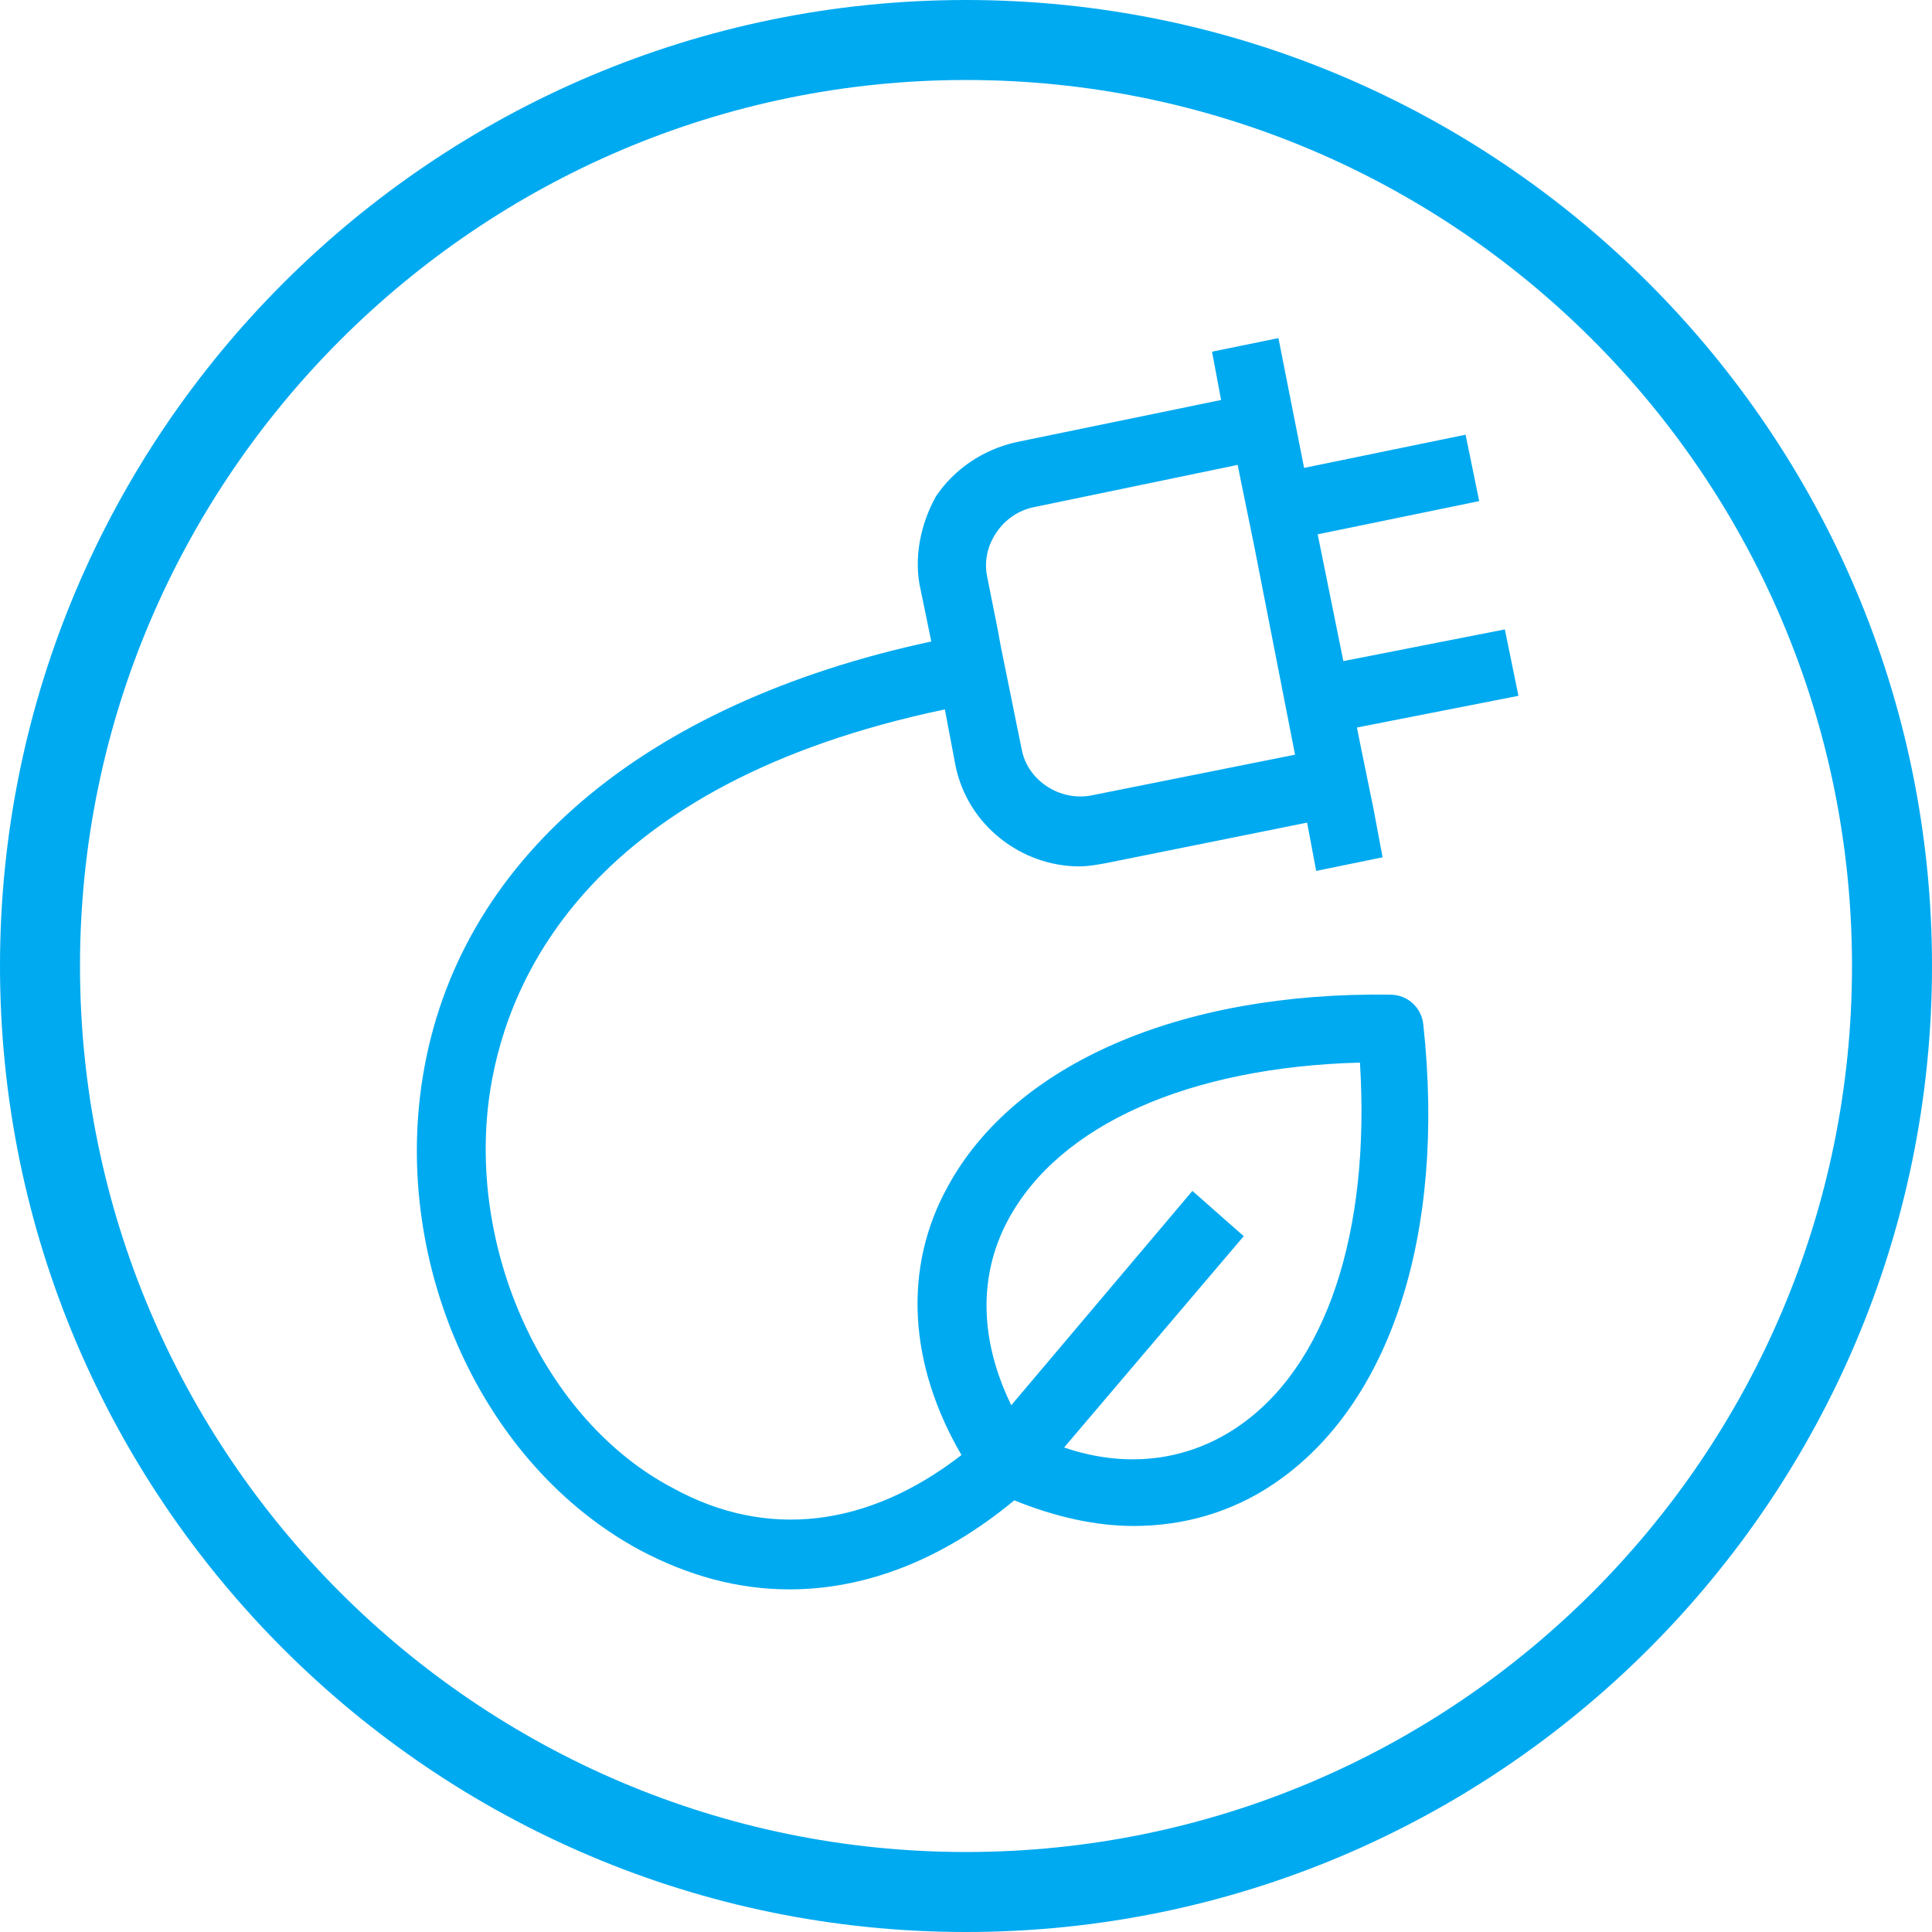 <?xml version="1.0" encoding="utf-8"?>
<!-- Generator: Adobe Illustrator 28.1.0, SVG Export Plug-In . SVG Version: 6.00 Build 0)  -->
<svg version="1.1" id="Ebene_1" xmlns="http://www.w3.org/2000/svg" xmlns:xlink="http://www.w3.org/1999/xlink" x="0px" y="0px"
	 viewBox="0 0 128 128" style="enable-background:new 0 0 128 128;" xml:space="preserve">
<style type="text/css">
	.st0{fill:#00AAF0;}
</style>
<path class="st0" d="M64,128C28.7,128,0,99.3,0,64S28.7,0,64,0s64,28.7,64,64S99.3,128,64,128z M64,5.3C31.7,5.3,5.3,31.7,5.3,64
	s26.3,58.7,58.7,58.7s58.7-26.3,58.7-58.7S96.4,5.3,64,5.3z"/>
<g>
	<g>
		<polygon class="st0" points="-233.3,2.3 -238.6,2.3 -235.9,-5.3 -241.3,-5.3 -244.3,6.3 -240.4,6.3 -241.9,15.9 		"/>
		<path class="st0" d="M-214.1,25.9h-49.4c-4,0-7.2-3.1-7.2-7V-8.3c0-3.9,3.2-7,7.2-7h49.3c4,0,7.2,3.1,7.2,7v27.1
			C-206.9,22.7-210.2,25.9-214.1,25.9z M-263.5-10.3c-1.2,0-2.2,0.9-2.2,2v27.1c0,1.1,1,2,2.2,2h49.3c1.2,0,2.2-0.9,2.2-2V-8.3
			c0-1.1-1-2-2.2-2H-263.5z"/>
		<rect x="-224.3" y="-6.2" class="st0" width="5" height="23.1"/>
		<rect x="-258.3" y="-6.2" class="st0" width="5" height="23.1"/>
	</g>
	<rect x="-202.1" y="-6.9" class="st0" width="5" height="24.4"/>
</g>
<path class="st0" d="M92.1,65.9c-13.9-0.2-24.9,4.6-29.3,12.7c-3,5.4-2.6,11.8,0.9,17.8c-6.2,4.8-12.9,5.6-19.1,2.2
	C36,94.1,30.8,82.6,32.5,72.1c1.2-7.4,6.7-20.2,30.1-25.1l0.7,3.7c0.8,4,4.4,6.7,8.2,6.7c0.6,0,1.1-0.1,1.7-0.2l13.4-2.7l0.6,3.2
	l4.4-0.9l-0.6-3.2l0,0l-0.9-4.4l0,0l-0.2-1l10.7-2.1l-0.9-4.4l-10.7,2.1l-1.7-8.4l10.7-2.2l-0.9-4.4l-10.7,2.2l-1.7-8.6l-4.4,0.9
	l0.6,3.2l-13.6,2.8c-2.2,0.5-4.1,1.8-5.3,3.6C61,34.7,60.5,37,61,39.1l0.7,3.4C42.6,46.6,30.3,57,28,71.4c-2,12.5,4,25.7,14.4,31.3
	c3.2,1.7,6.5,2.6,9.9,2.6c5.1,0,10.2-2,14.9-5.9c2.7,1.1,5.4,1.7,7.9,1.7c3.3,0,6.5-0.9,9.3-2.8c7.7-5.2,11.4-16.5,9.9-30.4
	C94.2,66.8,93.3,65.9,92.1,65.9z M66,35.3c0.6-0.9,1.5-1.5,2.5-1.7L82,30.8l0.2,1l0,0l0.9,4.4l0,0L85.8,50l-13.5,2.7
	c-2.1,0.4-4.2-1-4.6-3l-1.4-6.9l-0.2-1.1l0,0l-0.7-3.5C65.2,37.2,65.4,36.2,66,35.3z M81.9,94.6c-3.3,2.2-7.3,2.7-11.4,1.3l11.9-14
	L79,78.9L67,93.1c-2.1-4.3-2.2-8.6-0.2-12.3c3.4-6.3,12-10.1,23.3-10.4C90.8,81.6,87.9,90.6,81.9,94.6z"/>
</svg>

